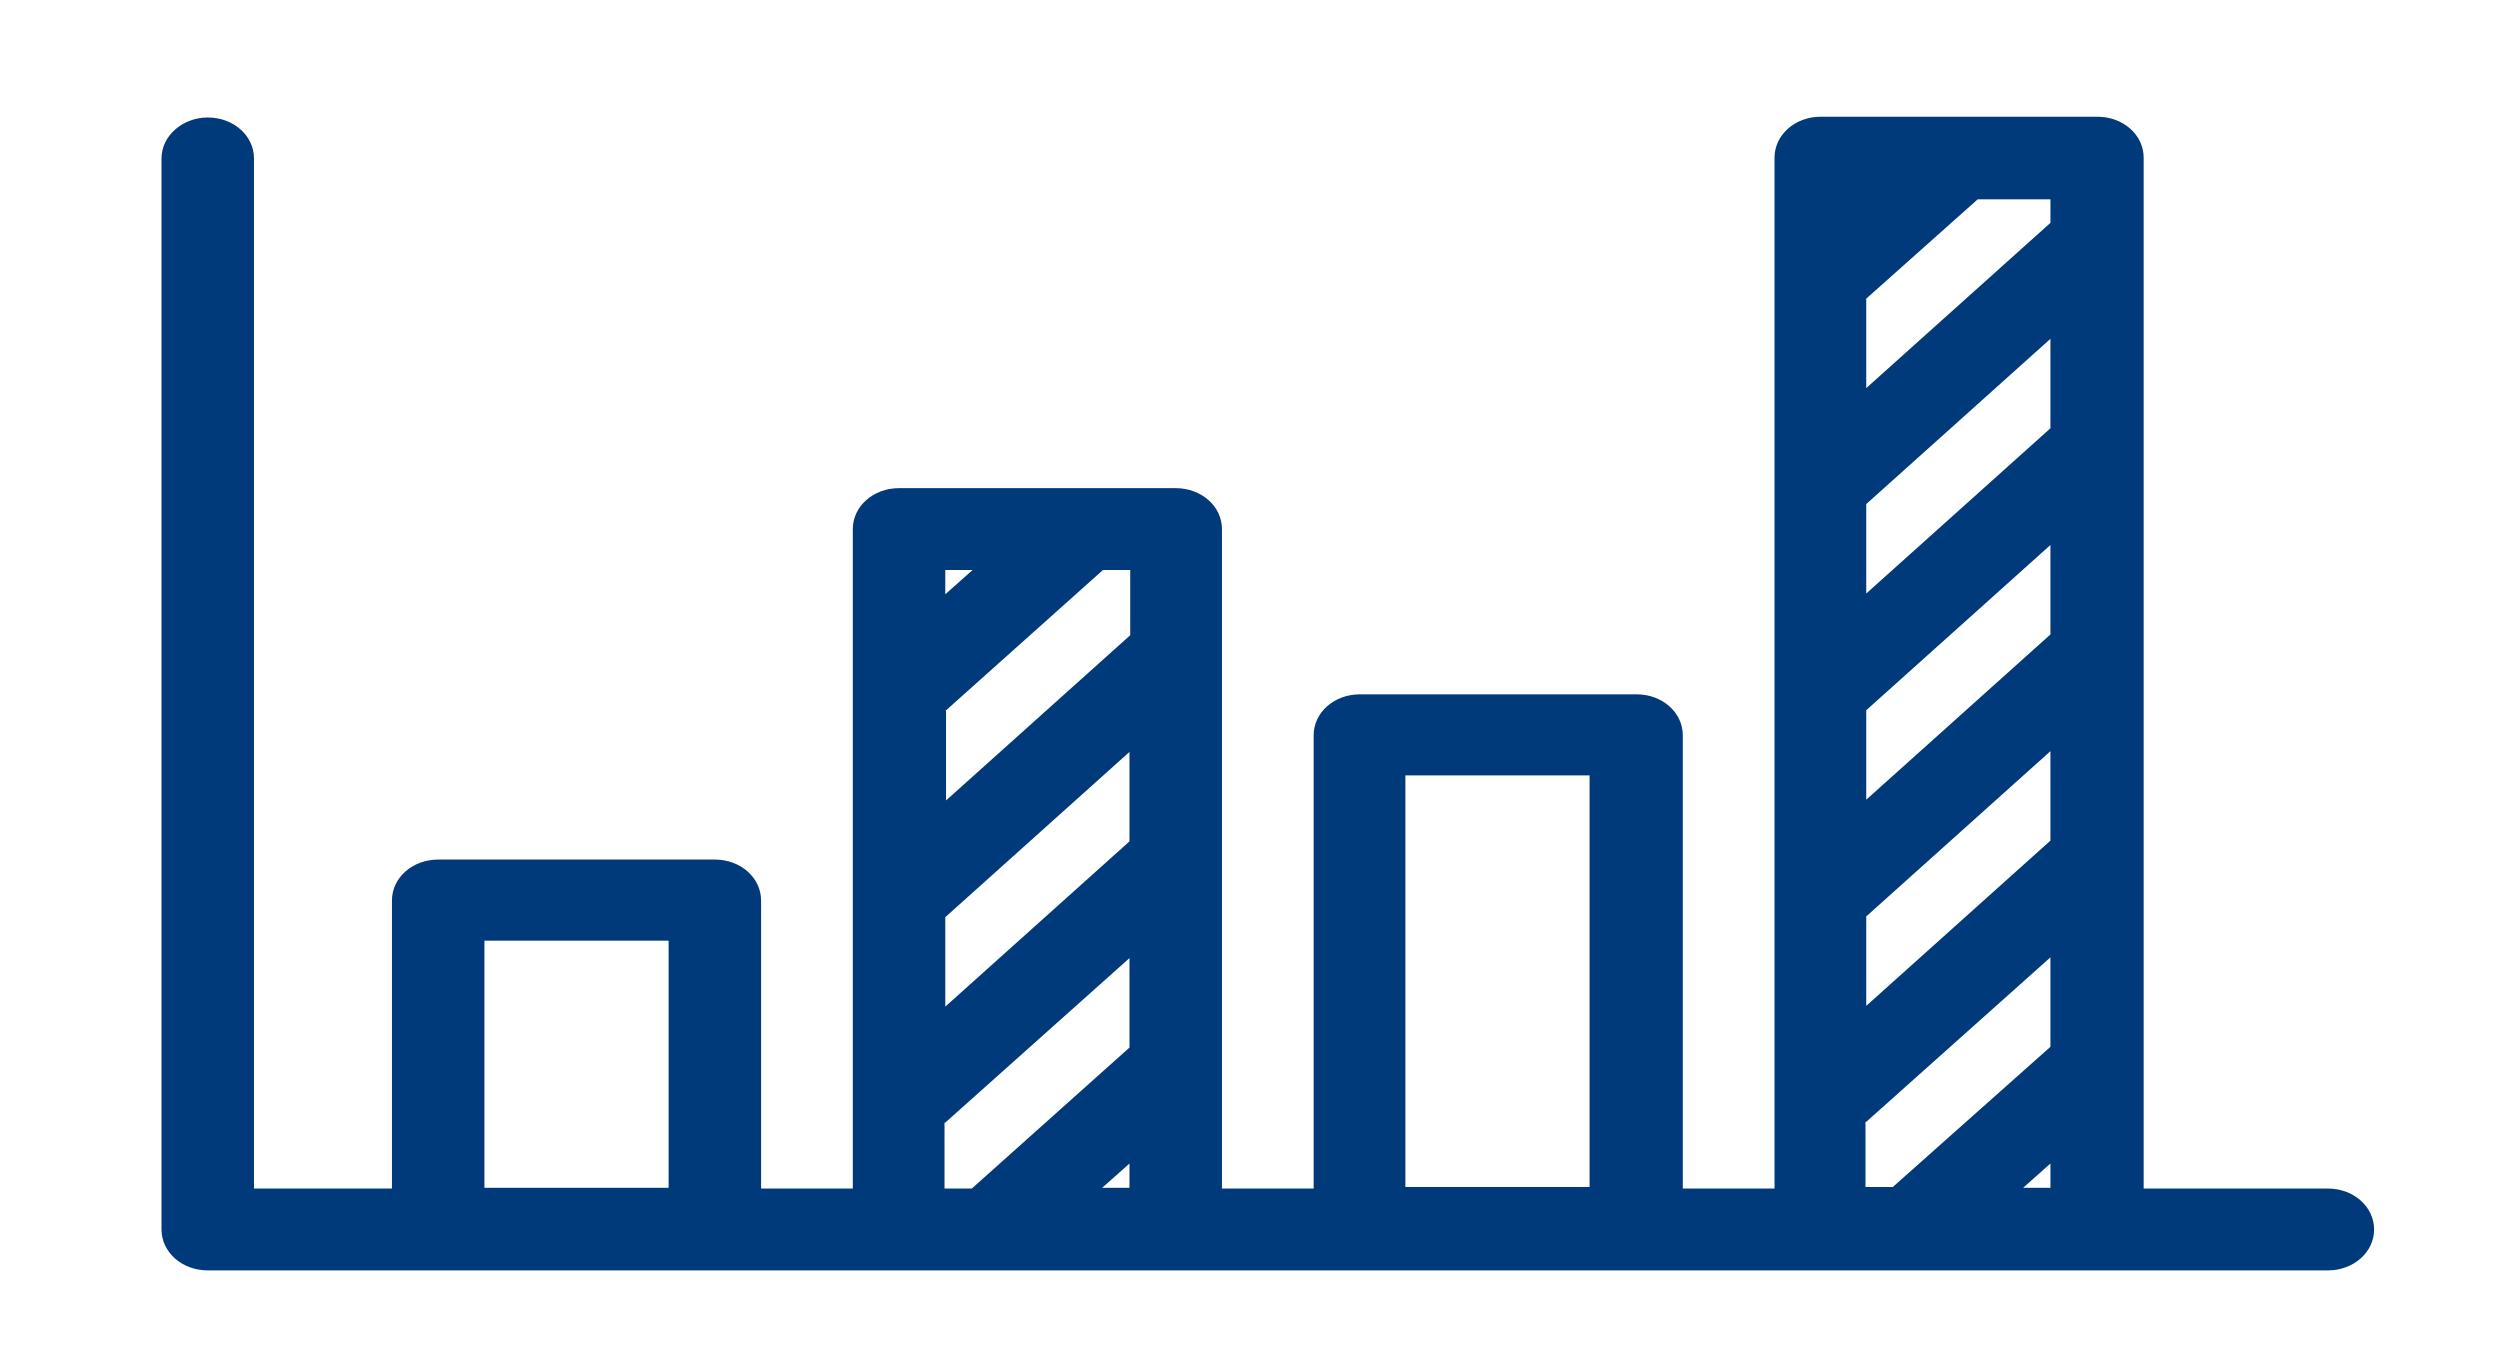 <?xml version="1.0" encoding="UTF-8"?>
<!DOCTYPE svg PUBLIC "-//W3C//DTD SVG 1.0//EN" "http://www.w3.org/TR/2001/REC-SVG-20010904/DTD/svg10.dtd">
<!-- Creator: CorelDRAW -->
<svg xmlns="http://www.w3.org/2000/svg" xml:space="preserve" width="33mm" height="18mm" version="1.0" style="shape-rendering:geometricPrecision; text-rendering:geometricPrecision; image-rendering:optimizeQuality; fill-rule:evenodd; clip-rule:evenodd"
viewBox="0 0 3298 1799"
 xmlns:xlink="http://www.w3.org/1999/xlink"
 xmlns:xodm="http://www.corel.com/coreldraw/odm/2003">
 <defs>
  <style type="text/css">
   <![CDATA[
    .fil0 {fill:none}
    .fil1 {fill:#013A7A;fill-rule:nonzero}
   ]]>
  </style>
 </defs>
 <g id="Layer_x0020_1">
  <rect class="fil0" width="3298" height="1799"/>
  <g id="_1870699238752">
  </g>
  <g id="_1870699238560">
  </g>
  <g id="_1870699236976">
  </g>
  <g id="_1870699238656">
  </g>
  <g id="_1870699237984">
  </g>
  <g id="_1870699238080">
  </g>
  <g id="_1870699240528">
  </g>
  <g id="_1870699241344">
  </g>
  <g id="_1870699240240">
  </g>
  <g id="_1870699241872">
  </g>
  <g id="_1870699242496">
  </g>
  <g id="_1870699240384">
  </g>
  <g id="_1870699240432">
  </g>
  <g id="_1870699240288">
  </g>
  <g id="_1870699245376">
  </g>
  <path class="fil1" d="M1612 1568l0 -163 0 0 0 -272 0 0 0 -272 0 0 0 -163c0,-30 -27,-54 -61,-54l-365 0c-34,0 -61,24 -61,54l0 217 0 0 0 272 0 0 0 272 0 0 0 109 -121 0 0 -380c0,-30 -27,-54 -61,-54l-365 0c-34,0 -61,24 -61,54l0 380 -182 0 0 -1359c0,-30 -27,-54 -61,-54 -33,0 -61,24 -61,54l0 1413c0,30 27,54 61,54l304 0 365 0 243 0 365 0 243 0 365 0 243 0 365 0 304 0c34,0 61,-24 61,-54 0,-30 -27,-54 -61,-54l-243 0 0 -163 0 0 0 -272 0 0 0 -272 0 0 0 -272 0 0 0 -272 0 0 0 -109c0,-30 -27,-54 -61,-54l-365 0c-34,0 -61,24 -61,54l0 163 0 0 0 272 0 0 0 272 0 0 0 272 0 0 0 272 0 0 0 109 -121 0 0 -598c0,-30 -27,-54 -61,-54l-365 0c-34,0 -61,24 -61,54l0 598 -123 0 0 0zm-365 -630l208 -186 36 0 0 86 -243 218 0 -118zm0 272l243 -218 0 118 -243 218 0 -118zm36 -458l-36 32 0 -32 36 0zm-36 729l243 -217 0 118 -208 186 -36 0 0 -87zm-608 86l0 -326 243 0 0 326 -243 0zm815 0l36 -32 0 32 -36 0zm1215 0l36 -32 0 32 -36 0zm-207 -902l243 -218 0 118 -243 218 0 -118zm0 272l243 -218 0 118 -243 218 0 -118zm0 272l243 -218 0 118 -243 218 0 -118zm243 -915l-243 218 0 -118 147 -131 96 0 0 32zm-243 1186l243 -217 0 118 -208 185 -36 0 0 -86 0 0zm-608 -457l243 0 0 543 -243 0 0 -543z"/>
 </g>
</svg>
